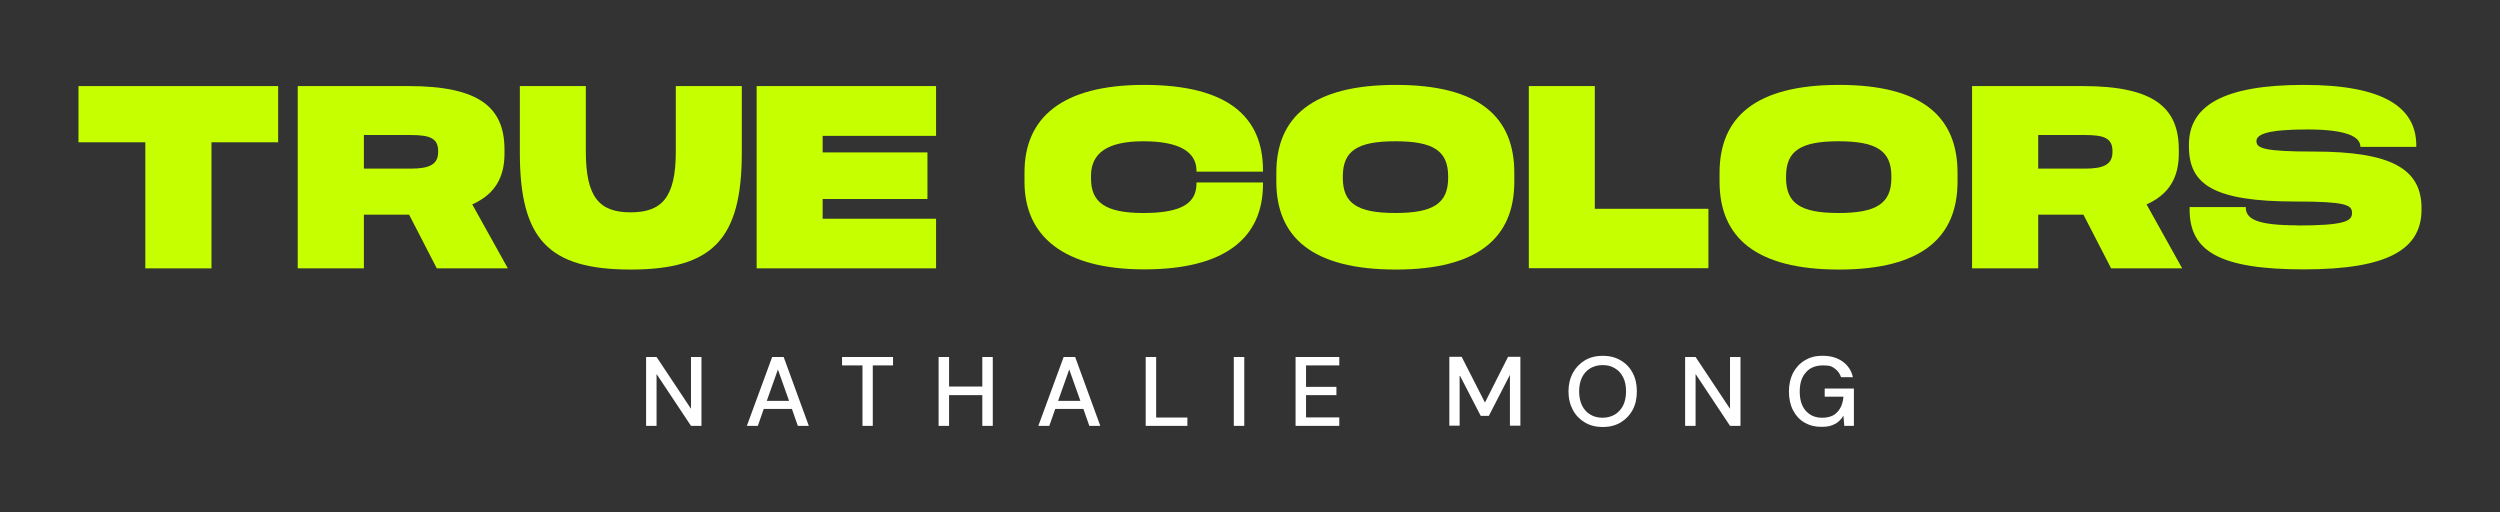 <svg xmlns="http://www.w3.org/2000/svg" id="Ebene_1" viewBox="0 0 1481.2 303.4"><rect x="0" y="0" width="1481.2" height="303.4" fill="#333333" stroke="none"/><defs><style>      .st0 {        fill: #c6ff00;      }      .st1 {        fill: #fff;      }    </style></defs><g><g><path class="st0" d="M125.3,84.3v74.7h-39.2v-74.7h-39.6v-33.3h118.3v33.3h-39.5Z"></path><path class="st0" d="M242.4,127.2h-26.8v31.8h-39.2V51h65.7c41.9,0,56.8,12.7,56.8,37.6v2.4c0,14-5.6,24.1-19.1,30.1l21.1,37.9h-42.1l-16.4-31.8ZM215.6,79.9v20h27.8c11.1,0,16.2-2.5,16.2-9.9v-.5c0-7.6-5-9.5-16.2-9.5h-27.8Z"></path><path class="st0" d="M439.5,51v39.5c0,51.1-17.1,69.2-65.8,69.2s-65.7-17.8-65.7-69.2v-39.5h39.1v38.8c0,27.2,8.1,36,26.5,36s26.8-8.6,26.8-36v-38.8h39.2Z"></path><path class="st0" d="M554.6,159h-106.3V51h106.3v29.5h-67.2v9.8h62.1v27.6h-62.1v11.7h67.2v29.4Z"></path></g><g><path class="st0" d="M748.3,108.1v.9c0,32.2-22.8,50.6-70.4,50.6s-70.9-19.6-70.9-51.8v-5.7c0-32.2,22-51.8,70.9-51.8s70.4,18.4,70.4,50.6v.8h-39.4v-.5c0-11.4-10.5-17.5-31.5-17.5s-31,6.8-31,20.5v1.5c0,13.8,7.9,20.5,31,20.5s31.5-6,31.5-17.6v-.5h39.4Z"></path><path class="st0" d="M827,159.7c-49.4,0-70.8-19.1-70.8-52.1v-5.2c0-33,21.3-52.1,70.8-52.1s70.2,19.1,70.2,52.1v5.2c0,33-21.2,52.1-70.2,52.1ZM826.7,83.7c-22.5,0-31.1,5.7-31.1,20.8v.9c0,15.1,8.6,20.8,31.1,20.8s31.3-5.7,31.3-20.8v-.9c0-15.1-8.7-20.8-31.3-20.8Z"></path><path class="st0" d="M905.8,51h39.1v72.7h67.3v35.2h-106.4V51Z"></path><path class="st0" d="M1089.6,159.7c-49.4,0-70.8-19.1-70.8-52.1v-5.2c0-33,21.3-52.1,70.8-52.1s70.2,19.1,70.2,52.1v5.2c0,33-21.2,52.1-70.2,52.1ZM1089.3,83.7c-22.5,0-31.1,5.7-31.1,20.8v.9c0,15.1,8.6,20.8,31.1,20.8s31.3-5.7,31.3-20.8v-.9c0-15.1-8.7-20.8-31.3-20.8Z"></path><path class="st0" d="M1234.4,127.2h-26.8v31.8h-39.2V51h65.7c41.9,0,56.8,12.7,56.8,37.6v2.4c0,14-5.6,24.1-19.1,30.1l21.1,37.9h-42.1l-16.4-31.8ZM1207.6,79.9v20h27.8c11.1,0,16.2-2.5,16.2-9.9v-.5c0-7.6-5-9.5-16.2-9.5h-27.8Z"></path><path class="st0" d="M1361.2,133.6c27.3,0,32.3-2.5,32.3-7.2v-.4c0-4.6-3.8-6.6-33.3-6.6-48.8,0-63.3-10.1-63.3-32.6v-1.1c0-22.8,20-35.4,68.1-35.4s66.6,13.8,66.6,35.9v.8h-33.1c0-6.1-8.3-10.3-31.7-10.3s-29.9,2.9-29.9,6.9h0c0,4.2,4.2,6.2,34.2,6.2,45.7,0,63.6,10.3,63.6,33.5v.9c0,23.5-19.9,35.4-69.7,35.4s-67.7-10.7-67.7-35.4v-1.5h33.3v.3c0,7,7.4,10.5,30.6,10.5Z"></path></g></g><path class="st1" d="M1087.1,251.3c2.1-1.2,3.8-2.8,5.1-5l.5,6h5.7v-22.1h-17.3v4.8h11.1c-.3,3.8-1.5,6.9-3.6,9.1-2,2.3-5.1,3.4-9.1,3.4s-7.2-1.4-9.6-4.1c-2.4-2.7-3.6-6.5-3.6-11.4s1.2-8.7,3.7-11.4c2.4-2.8,5.8-4.1,10.1-4.1s5.2.6,7,1.9,3,3,3.7,5.1h7c-.9-4-3-7.1-6.1-9.3s-7-3.4-11.7-3.4-7.7.9-10.7,2.7c-3,1.8-5.3,4.3-7,7.5-1.6,3.2-2.4,6.9-2.4,11s.8,7.9,2.4,11c1.6,3.1,3.8,5.6,6.7,7.3,2.9,1.7,6.2,2.6,10.1,2.6s6-.6,8-1.7M1004.6,252.3v-30.7l20.4,30.7h6.2v-40.8h-6.2v30.7l-20.4-30.7h-6.2v40.8h6.2ZM942.2,245.6c-2.1-1.2-3.7-3-4.9-5.4-1.1-2.3-1.7-5.1-1.7-8.3s.6-6,1.7-8.3c1.1-2.3,2.8-4.1,4.9-5.4,2.1-1.2,4.5-1.9,7.3-1.9s5.2.6,7.3,1.9c2.1,1.2,3.7,3,4.9,5.4,1.2,2.3,1.7,5.1,1.7,8.3s-.6,6-1.7,8.3c-1.2,2.3-2.8,4.1-4.9,5.4-2.1,1.2-4.5,1.9-7.3,1.9s-5.2-.6-7.3-1.9M960.2,250.3c3-1.8,5.4-4.3,7.1-7.4,1.7-3.2,2.5-6.8,2.5-11s-.8-7.8-2.5-11c-1.7-3.2-4-5.6-7.1-7.4-3-1.8-6.6-2.7-10.6-2.7s-7.6.9-10.6,2.7c-3,1.8-5.4,4.3-7.1,7.4-1.7,3.2-2.6,6.8-2.6,11s.9,7.8,2.6,11c1.7,3.2,4.1,5.6,7.1,7.4,3,1.8,6.6,2.7,10.6,2.7s7.6-.9,10.6-2.7M864.8,252.3v-30.1l12.5,24.2h4.8l12.5-24.3v30.1h6.2v-40.8h-7.3l-13.7,27.1-13.8-27.1h-7.3v40.8h6.2ZM793.5,252.3v-5h-19.7v-13.2h18v-4.9h-18v-12.7h19.7v-5h-25.9v40.8h25.9ZM737.2,211.5h-6.2v40.8h6.2v-40.8ZM703.5,252.3v-4.9h-18.5v-35.9h-6.2v40.8h24.7ZM633.5,218.9l6.6,18.6h-13.2l6.6-18.6ZM621.7,252.3l3.5-10h16.7l3.5,10h6.5l-14.9-40.8h-6.8l-15,40.8h6.5ZM562.3,252.3v-18.2h19.7v18.2h6.2v-40.8h-6.2v17.5h-19.7v-17.5h-6.2v40.8h6.2ZM517.1,252.3v-35.8h12v-5h-30.2v5h12.1v35.8h6.2ZM460.9,218.9l6.6,18.6h-13.2l6.6-18.6ZM449,252.3l3.5-10h16.7l3.5,10h6.5l-14.9-40.8h-6.8l-15,40.8h6.5ZM389,252.3v-30.7l20.4,30.7h6.2v-40.8h-6.2v30.7l-20.4-30.7h-6.2v40.8h6.2Z"></path></svg>